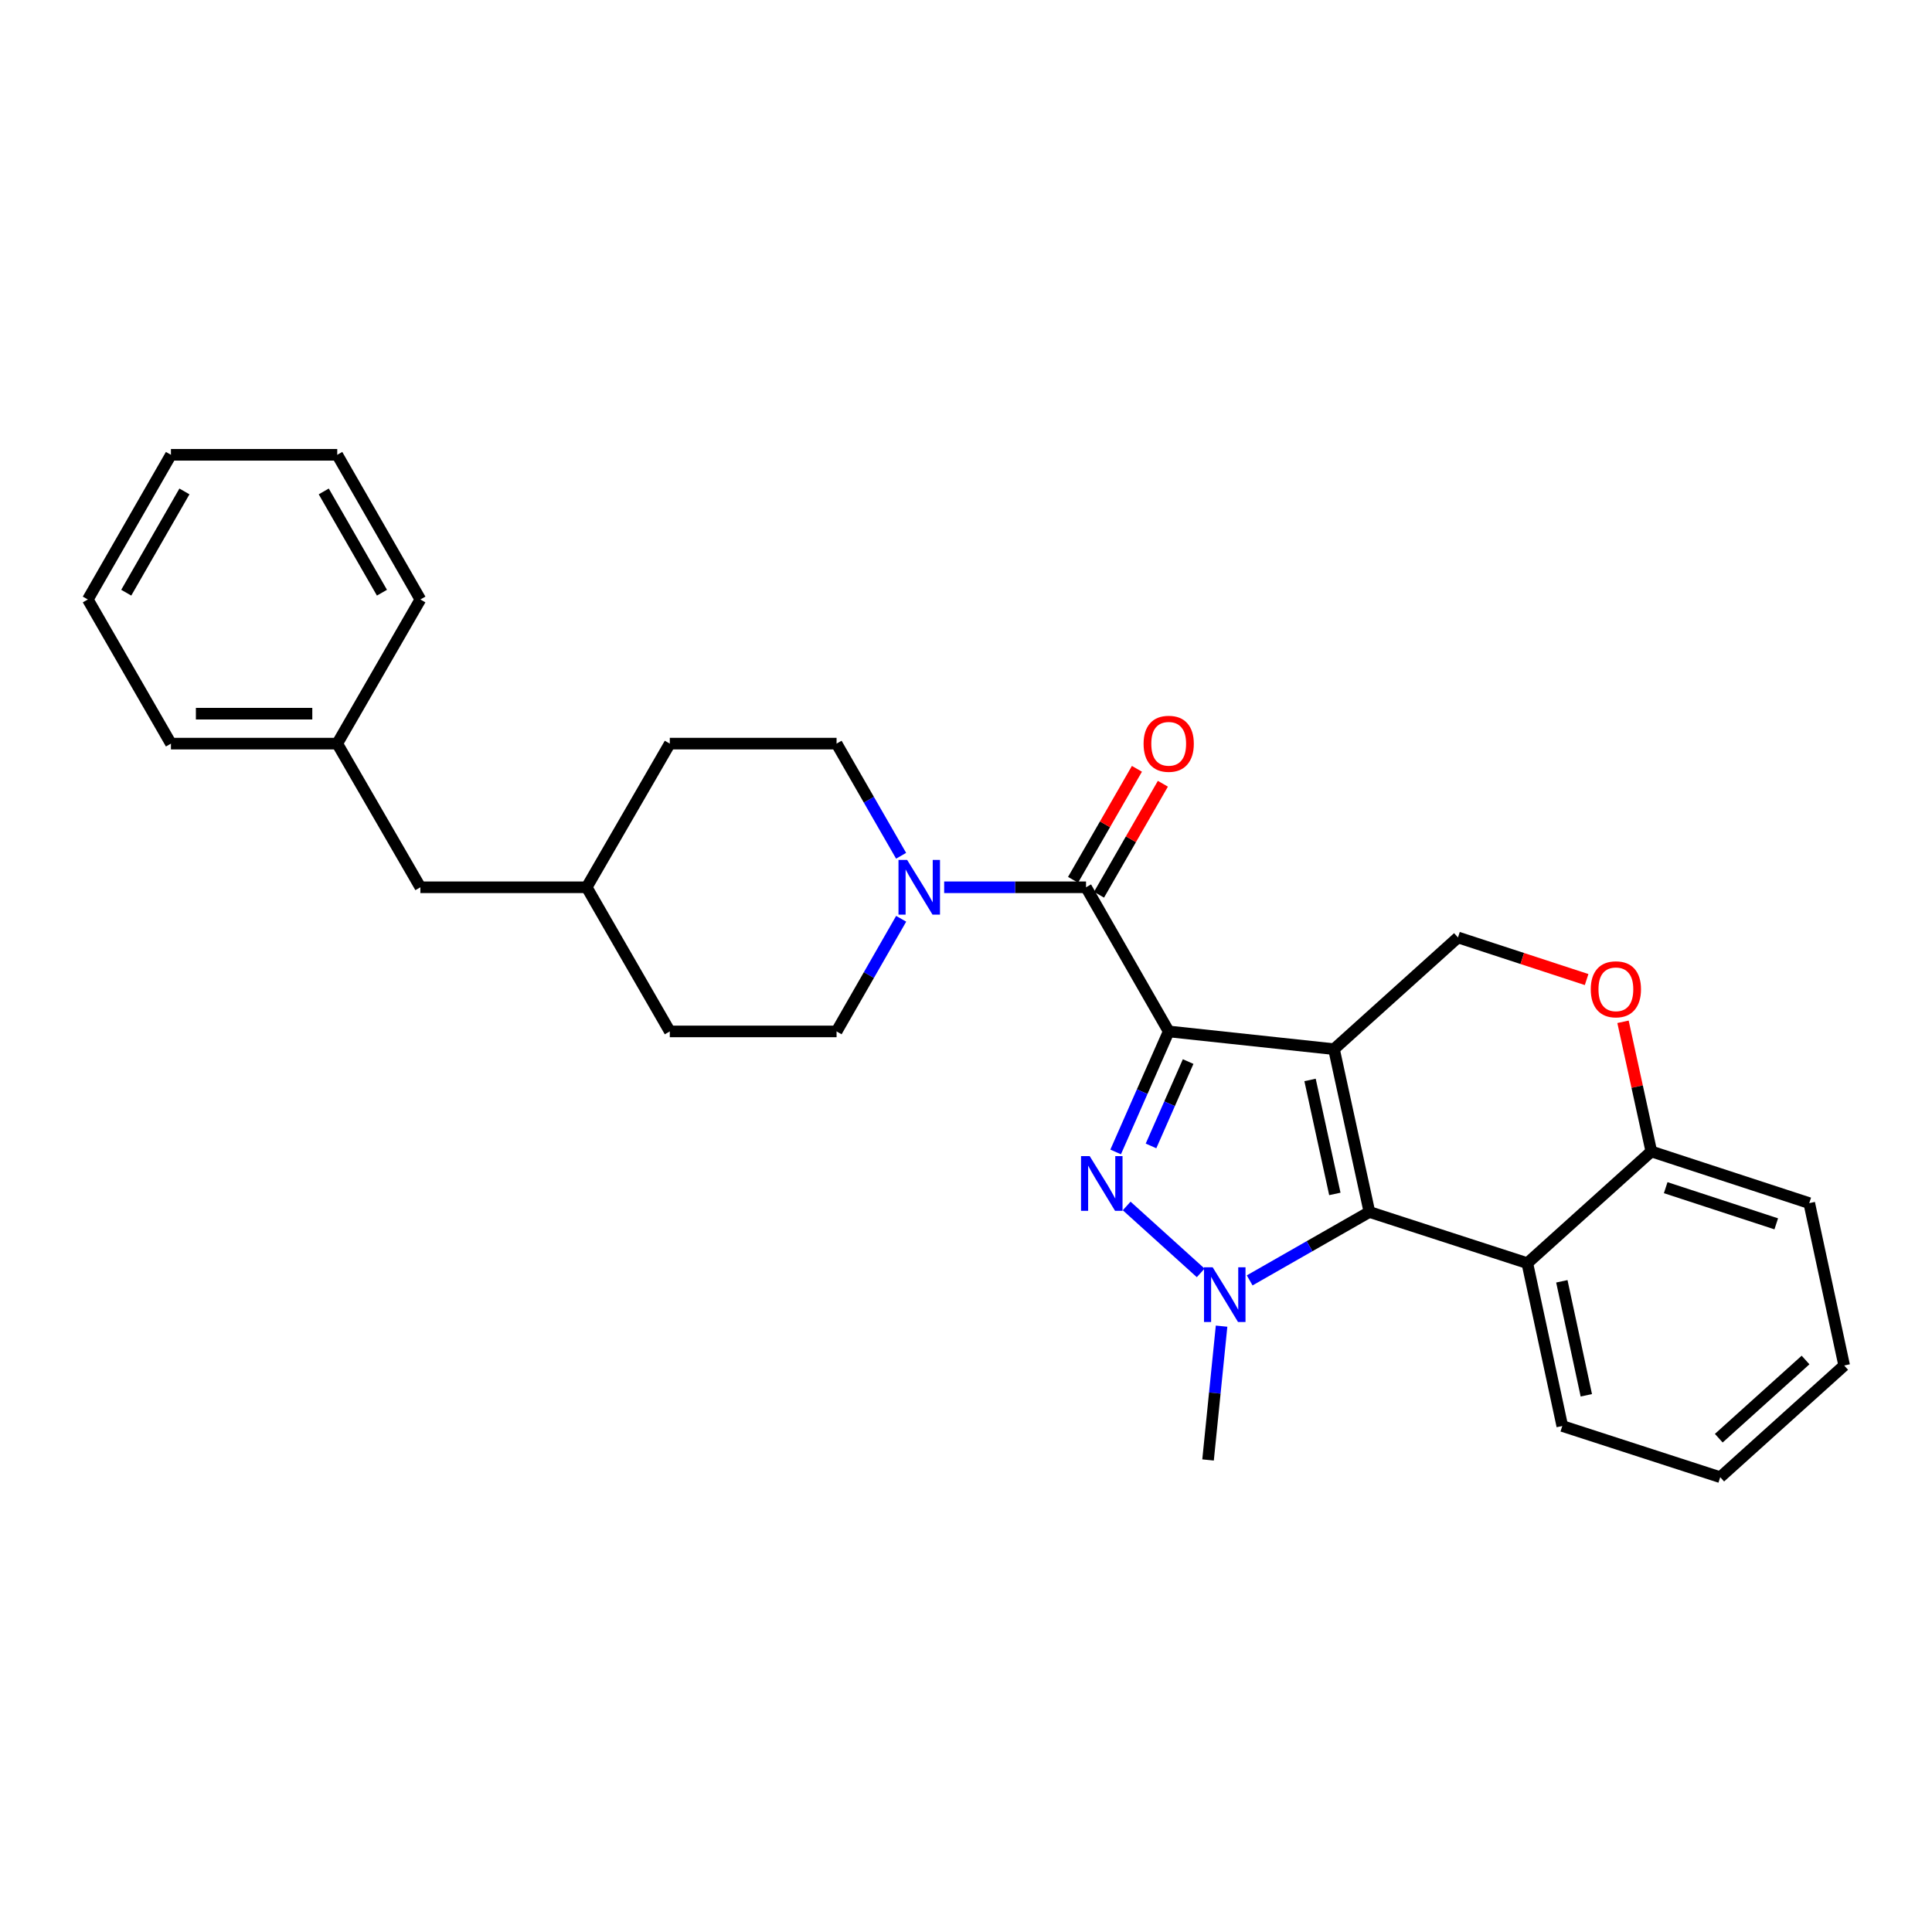 <?xml version='1.0' encoding='iso-8859-1'?>
<svg version='1.1' baseProfile='full'
              xmlns='http://www.w3.org/2000/svg'
                      xmlns:rdkit='http://www.rdkit.org/xml'
                      xmlns:xlink='http://www.w3.org/1999/xlink'
                  xml:space='preserve'
width='1000px' height='1000px' viewBox='0 0 1000 1000'>
<!-- END OF HEADER -->
<rect style='opacity:1.0;fill:#FFFFFF;stroke:none' width='1000' height='1000' x='0' y='0'> </rect>
<path class='bond-0' d='M 604.917,533.862 L 690.471,543.04' style='fill:none;fill-rule:evenodd;stroke:#000000;stroke-width:6px;stroke-linecap:butt;stroke-linejoin:miter;stroke-opacity:1' />
<path class='bond-1' d='M 604.917,533.862 L 591.188,565.053' style='fill:none;fill-rule:evenodd;stroke:#000000;stroke-width:6px;stroke-linecap:butt;stroke-linejoin:miter;stroke-opacity:1' />
<path class='bond-1' d='M 591.188,565.053 L 577.459,596.244' style='fill:none;fill-rule:evenodd;stroke:#0000FF;stroke-width:6px;stroke-linecap:butt;stroke-linejoin:miter;stroke-opacity:1' />
<path class='bond-1' d='M 614.982,549.462 L 605.372,571.296' style='fill:none;fill-rule:evenodd;stroke:#000000;stroke-width:6px;stroke-linecap:butt;stroke-linejoin:miter;stroke-opacity:1' />
<path class='bond-1' d='M 605.372,571.296 L 595.762,593.13' style='fill:none;fill-rule:evenodd;stroke:#0000FF;stroke-width:6px;stroke-linecap:butt;stroke-linejoin:miter;stroke-opacity:1' />
<path class='bond-4' d='M 604.917,533.862 L 562.127,459.251' style='fill:none;fill-rule:evenodd;stroke:#000000;stroke-width:6px;stroke-linecap:butt;stroke-linejoin:miter;stroke-opacity:1' />
<path class='bond-2' d='M 690.471,543.04 L 708.809,627.319' style='fill:none;fill-rule:evenodd;stroke:#000000;stroke-width:6px;stroke-linecap:butt;stroke-linejoin:miter;stroke-opacity:1' />
<path class='bond-2' d='M 678.079,558.976 L 690.916,617.972' style='fill:none;fill-rule:evenodd;stroke:#000000;stroke-width:6px;stroke-linecap:butt;stroke-linejoin:miter;stroke-opacity:1' />
<path class='bond-7' d='M 690.471,543.04 L 754.647,485.226' style='fill:none;fill-rule:evenodd;stroke:#000000;stroke-width:6px;stroke-linecap:butt;stroke-linejoin:miter;stroke-opacity:1' />
<path class='bond-3' d='M 583.166,624.203 L 621.48,658.844' style='fill:none;fill-rule:evenodd;stroke:#0000FF;stroke-width:6px;stroke-linecap:butt;stroke-linejoin:miter;stroke-opacity:1' />
<path class='bond-5' d='M 708.809,627.319 L 790.541,653.811' style='fill:none;fill-rule:evenodd;stroke:#000000;stroke-width:6px;stroke-linecap:butt;stroke-linejoin:miter;stroke-opacity:1' />
<path class='bond-28' d='M 708.809,627.319 L 677.818,645.026' style='fill:none;fill-rule:evenodd;stroke:#000000;stroke-width:6px;stroke-linecap:butt;stroke-linejoin:miter;stroke-opacity:1' />
<path class='bond-28' d='M 677.818,645.026 L 646.827,662.732' style='fill:none;fill-rule:evenodd;stroke:#0000FF;stroke-width:6px;stroke-linecap:butt;stroke-linejoin:miter;stroke-opacity:1' />
<path class='bond-13' d='M 632.284,686.411 L 628.786,721.041' style='fill:none;fill-rule:evenodd;stroke:#0000FF;stroke-width:6px;stroke-linecap:butt;stroke-linejoin:miter;stroke-opacity:1' />
<path class='bond-13' d='M 628.786,721.041 L 625.287,755.672' style='fill:none;fill-rule:evenodd;stroke:#000000;stroke-width:6px;stroke-linecap:butt;stroke-linejoin:miter;stroke-opacity:1' />
<path class='bond-6' d='M 562.127,459.251 L 525.412,459.251' style='fill:none;fill-rule:evenodd;stroke:#000000;stroke-width:6px;stroke-linecap:butt;stroke-linejoin:miter;stroke-opacity:1' />
<path class='bond-6' d='M 525.412,459.251 L 488.697,459.251' style='fill:none;fill-rule:evenodd;stroke:#0000FF;stroke-width:6px;stroke-linecap:butt;stroke-linejoin:miter;stroke-opacity:1' />
<path class='bond-10' d='M 568.843,463.116 L 585.374,434.392' style='fill:none;fill-rule:evenodd;stroke:#000000;stroke-width:6px;stroke-linecap:butt;stroke-linejoin:miter;stroke-opacity:1' />
<path class='bond-10' d='M 585.374,434.392 L 601.904,405.668' style='fill:none;fill-rule:evenodd;stroke:#FF0000;stroke-width:6px;stroke-linecap:butt;stroke-linejoin:miter;stroke-opacity:1' />
<path class='bond-10' d='M 555.411,455.386 L 571.942,426.662' style='fill:none;fill-rule:evenodd;stroke:#000000;stroke-width:6px;stroke-linecap:butt;stroke-linejoin:miter;stroke-opacity:1' />
<path class='bond-10' d='M 571.942,426.662 L 588.472,397.938' style='fill:none;fill-rule:evenodd;stroke:#FF0000;stroke-width:6px;stroke-linecap:butt;stroke-linejoin:miter;stroke-opacity:1' />
<path class='bond-18' d='M 790.541,653.811 L 808.638,738.099' style='fill:none;fill-rule:evenodd;stroke:#000000;stroke-width:6px;stroke-linecap:butt;stroke-linejoin:miter;stroke-opacity:1' />
<path class='bond-18' d='M 808.407,663.201 L 821.075,722.203' style='fill:none;fill-rule:evenodd;stroke:#000000;stroke-width:6px;stroke-linecap:butt;stroke-linejoin:miter;stroke-opacity:1' />
<path class='bond-29' d='M 790.541,653.811 L 854.717,595.997' style='fill:none;fill-rule:evenodd;stroke:#000000;stroke-width:6px;stroke-linecap:butt;stroke-linejoin:miter;stroke-opacity:1' />
<path class='bond-11' d='M 466.415,442.946 L 449.712,413.922' style='fill:none;fill-rule:evenodd;stroke:#0000FF;stroke-width:6px;stroke-linecap:butt;stroke-linejoin:miter;stroke-opacity:1' />
<path class='bond-11' d='M 449.712,413.922 L 433.008,384.898' style='fill:none;fill-rule:evenodd;stroke:#000000;stroke-width:6px;stroke-linecap:butt;stroke-linejoin:miter;stroke-opacity:1' />
<path class='bond-12' d='M 466.444,475.561 L 449.726,504.711' style='fill:none;fill-rule:evenodd;stroke:#0000FF;stroke-width:6px;stroke-linecap:butt;stroke-linejoin:miter;stroke-opacity:1' />
<path class='bond-12' d='M 449.726,504.711 L 433.008,533.862' style='fill:none;fill-rule:evenodd;stroke:#000000;stroke-width:6px;stroke-linecap:butt;stroke-linejoin:miter;stroke-opacity:1' />
<path class='bond-8' d='M 754.647,485.226 L 787.938,496.122' style='fill:none;fill-rule:evenodd;stroke:#000000;stroke-width:6px;stroke-linecap:butt;stroke-linejoin:miter;stroke-opacity:1' />
<path class='bond-8' d='M 787.938,496.122 L 821.228,507.018' style='fill:none;fill-rule:evenodd;stroke:#FF0000;stroke-width:6px;stroke-linecap:butt;stroke-linejoin:miter;stroke-opacity:1' />
<path class='bond-9' d='M 840.069,528.886 L 847.393,562.442' style='fill:none;fill-rule:evenodd;stroke:#FF0000;stroke-width:6px;stroke-linecap:butt;stroke-linejoin:miter;stroke-opacity:1' />
<path class='bond-9' d='M 847.393,562.442 L 854.717,595.997' style='fill:none;fill-rule:evenodd;stroke:#000000;stroke-width:6px;stroke-linecap:butt;stroke-linejoin:miter;stroke-opacity:1' />
<path class='bond-20' d='M 854.717,595.997 L 936.465,622.739' style='fill:none;fill-rule:evenodd;stroke:#000000;stroke-width:6px;stroke-linecap:butt;stroke-linejoin:miter;stroke-opacity:1' />
<path class='bond-20' d='M 862.161,614.738 L 919.385,633.457' style='fill:none;fill-rule:evenodd;stroke:#000000;stroke-width:6px;stroke-linecap:butt;stroke-linejoin:miter;stroke-opacity:1' />
<path class='bond-15' d='M 433.008,384.898 L 346.688,384.898' style='fill:none;fill-rule:evenodd;stroke:#000000;stroke-width:6px;stroke-linecap:butt;stroke-linejoin:miter;stroke-opacity:1' />
<path class='bond-16' d='M 433.008,533.862 L 346.688,533.862' style='fill:none;fill-rule:evenodd;stroke:#000000;stroke-width:6px;stroke-linecap:butt;stroke-linejoin:miter;stroke-opacity:1' />
<path class='bond-14' d='M 217.587,459.251 L 303.666,459.251' style='fill:none;fill-rule:evenodd;stroke:#000000;stroke-width:6px;stroke-linecap:butt;stroke-linejoin:miter;stroke-opacity:1' />
<path class='bond-19' d='M 217.587,459.251 L 174.556,384.898' style='fill:none;fill-rule:evenodd;stroke:#000000;stroke-width:6px;stroke-linecap:butt;stroke-linejoin:miter;stroke-opacity:1' />
<path class='bond-30' d='M 346.688,384.898 L 303.666,459.251' style='fill:none;fill-rule:evenodd;stroke:#000000;stroke-width:6px;stroke-linecap:butt;stroke-linejoin:miter;stroke-opacity:1' />
<path class='bond-17' d='M 346.688,533.862 L 303.666,459.251' style='fill:none;fill-rule:evenodd;stroke:#000000;stroke-width:6px;stroke-linecap:butt;stroke-linejoin:miter;stroke-opacity:1' />
<path class='bond-23' d='M 808.638,738.099 L 890.386,764.591' style='fill:none;fill-rule:evenodd;stroke:#000000;stroke-width:6px;stroke-linecap:butt;stroke-linejoin:miter;stroke-opacity:1' />
<path class='bond-21' d='M 174.556,384.898 L 88.477,384.898' style='fill:none;fill-rule:evenodd;stroke:#000000;stroke-width:6px;stroke-linecap:butt;stroke-linejoin:miter;stroke-opacity:1' />
<path class='bond-21' d='M 161.644,369.401 L 101.389,369.401' style='fill:none;fill-rule:evenodd;stroke:#000000;stroke-width:6px;stroke-linecap:butt;stroke-linejoin:miter;stroke-opacity:1' />
<path class='bond-22' d='M 174.556,384.898 L 217.587,310.287' style='fill:none;fill-rule:evenodd;stroke:#000000;stroke-width:6px;stroke-linecap:butt;stroke-linejoin:miter;stroke-opacity:1' />
<path class='bond-24' d='M 936.465,622.739 L 954.545,706.778' style='fill:none;fill-rule:evenodd;stroke:#000000;stroke-width:6px;stroke-linecap:butt;stroke-linejoin:miter;stroke-opacity:1' />
<path class='bond-26' d='M 88.477,384.898 L 45.455,310.287' style='fill:none;fill-rule:evenodd;stroke:#000000;stroke-width:6px;stroke-linecap:butt;stroke-linejoin:miter;stroke-opacity:1' />
<path class='bond-25' d='M 217.587,310.287 L 174.556,235.409' style='fill:none;fill-rule:evenodd;stroke:#000000;stroke-width:6px;stroke-linecap:butt;stroke-linejoin:miter;stroke-opacity:1' />
<path class='bond-25' d='M 197.696,306.777 L 167.574,254.362' style='fill:none;fill-rule:evenodd;stroke:#000000;stroke-width:6px;stroke-linecap:butt;stroke-linejoin:miter;stroke-opacity:1' />
<path class='bond-31' d='M 890.386,764.591 L 954.545,706.778' style='fill:none;fill-rule:evenodd;stroke:#000000;stroke-width:6px;stroke-linecap:butt;stroke-linejoin:miter;stroke-opacity:1' />
<path class='bond-31' d='M 889.636,744.406 L 934.547,703.937' style='fill:none;fill-rule:evenodd;stroke:#000000;stroke-width:6px;stroke-linecap:butt;stroke-linejoin:miter;stroke-opacity:1' />
<path class='bond-27' d='M 174.556,235.409 L 88.477,235.409' style='fill:none;fill-rule:evenodd;stroke:#000000;stroke-width:6px;stroke-linecap:butt;stroke-linejoin:miter;stroke-opacity:1' />
<path class='bond-32' d='M 45.455,310.287 L 88.477,235.409' style='fill:none;fill-rule:evenodd;stroke:#000000;stroke-width:6px;stroke-linecap:butt;stroke-linejoin:miter;stroke-opacity:1' />
<path class='bond-32' d='M 65.345,306.776 L 95.461,254.361' style='fill:none;fill-rule:evenodd;stroke:#000000;stroke-width:6px;stroke-linecap:butt;stroke-linejoin:miter;stroke-opacity:1' />
<path  class='atom-2' d='M 564.02 598.394
L 573.3 613.394
Q 574.22 614.874, 575.7 617.554
Q 577.18 620.234, 577.26 620.394
L 577.26 598.394
L 581.02 598.394
L 581.02 626.714
L 577.14 626.714
L 567.18 610.314
Q 566.02 608.394, 564.78 606.194
Q 563.58 603.994, 563.22 603.314
L 563.22 626.714
L 559.54 626.714
L 559.54 598.394
L 564.02 598.394
' fill='#0000FF'/>
<path  class='atom-4' d='M 627.671 655.94
L 636.951 670.94
Q 637.871 672.42, 639.351 675.1
Q 640.831 677.78, 640.911 677.94
L 640.911 655.94
L 644.671 655.94
L 644.671 684.26
L 640.791 684.26
L 630.831 667.86
Q 629.671 665.94, 628.431 663.74
Q 627.231 661.54, 626.871 660.86
L 626.871 684.26
L 623.191 684.26
L 623.191 655.94
L 627.671 655.94
' fill='#0000FF'/>
<path  class='atom-7' d='M 469.538 445.091
L 478.818 460.091
Q 479.738 461.571, 481.218 464.251
Q 482.698 466.931, 482.778 467.091
L 482.778 445.091
L 486.538 445.091
L 486.538 473.411
L 482.658 473.411
L 472.698 457.011
Q 471.538 455.091, 470.298 452.891
Q 469.098 450.691, 468.738 450.011
L 468.738 473.411
L 465.058 473.411
L 465.058 445.091
L 469.538 445.091
' fill='#0000FF'/>
<path  class='atom-9' d='M 823.378 512.056
Q 823.378 505.256, 826.738 501.456
Q 830.098 497.656, 836.378 497.656
Q 842.658 497.656, 846.018 501.456
Q 849.378 505.256, 849.378 512.056
Q 849.378 518.936, 845.978 522.856
Q 842.578 526.736, 836.378 526.736
Q 830.138 526.736, 826.738 522.856
Q 823.378 518.976, 823.378 512.056
M 836.378 523.536
Q 840.698 523.536, 843.018 520.656
Q 845.378 517.736, 845.378 512.056
Q 845.378 506.496, 843.018 503.696
Q 840.698 500.856, 836.378 500.856
Q 832.058 500.856, 829.698 503.656
Q 827.378 506.456, 827.378 512.056
Q 827.378 517.776, 829.698 520.656
Q 832.058 523.536, 836.378 523.536
' fill='#FF0000'/>
<path  class='atom-11' d='M 591.917 384.978
Q 591.917 378.178, 595.277 374.378
Q 598.637 370.578, 604.917 370.578
Q 611.197 370.578, 614.557 374.378
Q 617.917 378.178, 617.917 384.978
Q 617.917 391.858, 614.517 395.778
Q 611.117 399.658, 604.917 399.658
Q 598.677 399.658, 595.277 395.778
Q 591.917 391.898, 591.917 384.978
M 604.917 396.458
Q 609.237 396.458, 611.557 393.578
Q 613.917 390.658, 613.917 384.978
Q 613.917 379.418, 611.557 376.618
Q 609.237 373.778, 604.917 373.778
Q 600.597 373.778, 598.237 376.578
Q 595.917 379.378, 595.917 384.978
Q 595.917 390.698, 598.237 393.578
Q 600.597 396.458, 604.917 396.458
' fill='#FF0000'/>
</svg>
